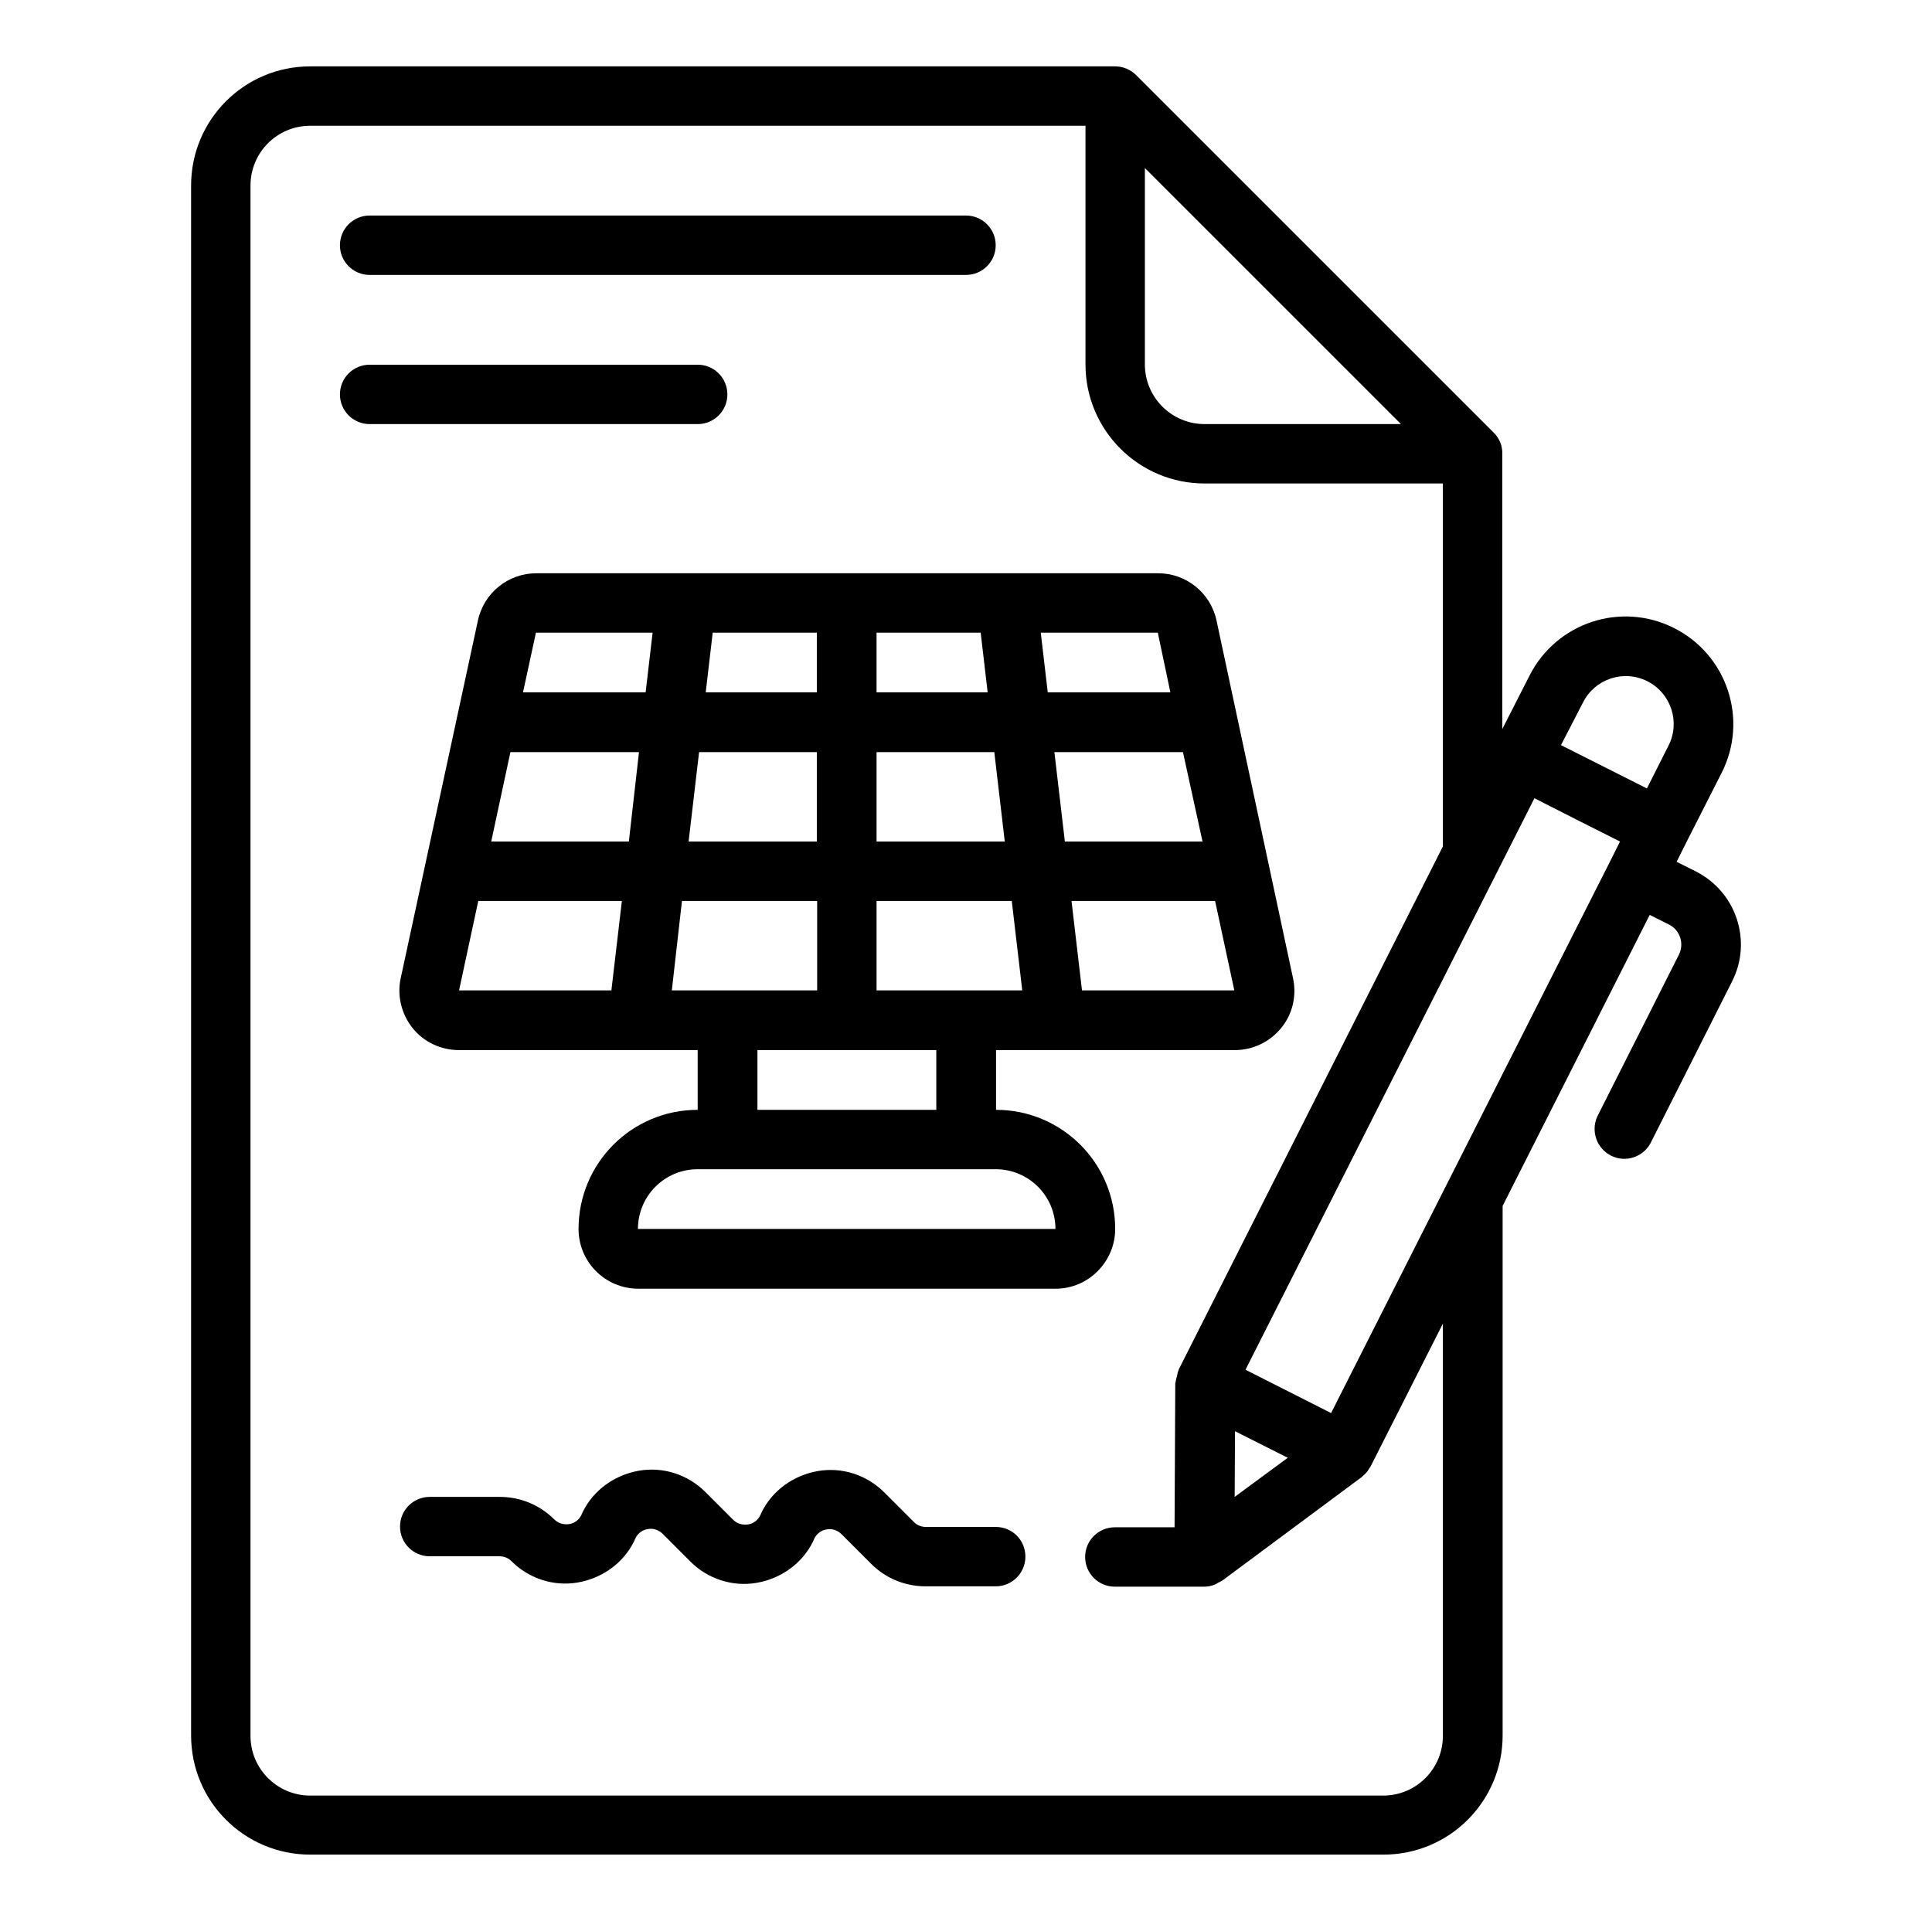 <?xml version="1.0" encoding="utf-8"?>
<!-- Generator: Adobe Illustrator 27.9.0, SVG Export Plug-In . SVG Version: 6.00 Build 0)  -->
<svg version="1.1" id="Capa_1" xmlns="http://www.w3.org/2000/svg" xmlns:xlink="http://www.w3.org/1999/xlink" x="0px" y="0px"
	 viewBox="0 0 553 550" style="enable-background:new 0 0 553 550;" xml:space="preserve">
<g>
	<g id="Page-1_22_">
		<g id="_x30_23---Solar-Contract">
			<path id="Shape_76_" d="M427.6,123.9L325.2,21.5c-1.6-1.6-3.8-2.5-6-2.5H88.8c-18.9,0-34.1,15.3-34.1,34.1v443.7
				c0,18.9,15.3,34.1,34.1,34.1H396c18.9,0,34.1-15.3,34.1-34.1V345.2l42.1-83.3l5.6,2.8c3.1,1.6,4.3,5.4,2.8,8.5l-23.4,46.4
				c-1.9,4.2-0.2,9.1,3.9,11.2s9.1,0.5,11.3-3.5l23.4-46.4c5.8-11.5,1.2-25.5-10.3-31.4l-5.6-2.8l2.8-5.6l10.1-19.9
				c7.7-15.2,1.6-33.7-13.6-41.4s-33.7-1.6-41.4,13.6l-7.8,15.3v-78.7C430.1,127.7,429.2,125.5,427.6,123.9L427.6,123.9z
				 M451.4,234.7l12.3,6.2l-2.8,5.6l-79.9,158l-24.5-12.4l82.7-163.6L451.4,234.7z M353.5,409.7l15.1,7.6l-15.2,11.2L353.5,409.7z
				 M327.7,48.1l73.3,73.3h-56.2c-9.4,0-17.1-7.6-17.1-17.1L327.7,48.1L327.7,48.1z M413,496.9c0,9.4-7.6,17.1-17.1,17.1H88.8
				c-9.4,0-17.1-7.6-17.1-17.1V53.1c0-9.4,7.6-17.1,17.1-17.1h221.9v68.3c0,18.9,15.3,34.1,34.1,34.1H413v103.9L337.4,392
				c0,0.1,0,0.2-0.1,0.3c-0.2,0.5-0.3,1-0.4,1.6c-0.2,0.6-0.3,1.1-0.4,1.7c0,0.1-0.1,0.2-0.1,0.3l-0.2,41.3h-17.1
				c-4.7,0-8.5,3.8-8.5,8.5s3.8,8.5,8.5,8.5h25.6c1,0,2.1-0.2,3-0.6c0.3-0.1,0.6-0.3,0.9-0.5c0.4-0.2,0.8-0.4,1.2-0.6l40-29.7
				c0.1-0.1,0.2-0.2,0.3-0.3c0.6-0.5,1.2-1.1,1.6-1.8c0.1-0.2,0.3-0.4,0.4-0.6c0.1-0.1,0.1-0.2,0.2-0.3l20.7-40.9L413,496.9z
				 M453.1,201.1c3.4-6.8,11.7-9.5,18.4-6.1c6.8,3.4,9.5,11.7,6.1,18.4l-6.2,12.3l-12.3-6.2l-12.3-6.2L453.1,201.1z"/>
			<path id="Shape_75_" d="M319.2,351.8c0-18.9-15.3-34.1-34.1-34.1v-17.1h68.3c5.2,0,10-2.3,13.3-6.3s4.5-9.3,3.4-14.3l-21.9-102.4
				c-1.7-7.9-8.7-13.5-16.7-13.5h-178c-8,0-15,5.6-16.7,13.5L114.7,280c-1.1,5,0.2,10.3,3.4,14.3s8.1,6.3,13.3,6.3h68.3v17.1
				c-18.9,0-34.1,15.3-34.1,34.1c0,9.4,7.6,17.1,17.1,17.1h119.5C311.5,368.9,319.2,361.2,319.2,351.8z M276.5,283.5h-25.6v-25.6
				h38.7l3,25.6H276.5z M200.1,215.3h33.7v25.6h-36.7L200.1,215.3z M180,240.9h-39.4l5.5-25.6h36.8L180,240.9z M250.9,215.3h33.7
				l3,25.6h-36.7L250.9,215.3z M344.2,240.9h-39.4l-3-25.6h36.8L344.2,240.9z M309.7,283.5l-3-25.6h41.1l5.5,25.6H309.7z M335,198.2
				h-35.1l-2-17.1h33.5L335,198.2z M282.7,198.2h-31.8v-17.1h29.8L282.7,198.2z M233.8,181.1v17.1h-31.8l2-17.1H233.8z M186.8,181.1
				l-2,17.1h-35.1l3.7-17.1H186.8z M136.9,257.9H178l-3,25.6h-43.6L136.9,257.9z M195.2,257.9h38.7v25.6h-41.6L195.2,257.9z
				 M216.8,300.6H268v17.1h-51.2V300.6z M182.6,351.8c0-9.4,7.6-17.1,17.1-17.1H285c9.4,0,17.1,7.6,17.1,17.1H182.6z"/>
			<path id="Path_102_" d="M285,437.1H265c-1.3,0-2.5-0.5-3.4-1.4l-8.5-8.5c-5-5-12.1-7.3-19-6.1s-13,5.5-16.1,11.8l-0.4,0.9
				c-0.7,1.4-2,2.4-3.6,2.6s-3.1-0.3-4.2-1.4l-7.9-7.9c-5-5-12.1-7.3-19-6.1s-13,5.5-16.1,11.8l-0.4,0.9c-0.7,1.4-2,2.4-3.6,2.6
				s-3.1-0.3-4.2-1.4c-4.1-4.1-9.7-6.4-15.5-6.4h-20.1c-4.7,0-8.5,3.8-8.5,8.5s3.8,8.5,8.5,8.5H143c1.3,0,2.5,0.5,3.4,1.4
				c5,5,12.1,7.3,19,6.1s13-5.5,16.1-11.8l0.4-0.9c0.7-1.4,2-2.4,3.6-2.6c1.5-0.3,3.1,0.3,4.2,1.4l7.9,7.9c5,5,12.1,7.3,19,6.1
				s13-5.5,16.1-11.8l0.4-0.9c0.7-1.4,2-2.4,3.6-2.6c1.5-0.3,3.1,0.3,4.2,1.4l8.5,8.5c4.1,4.1,9.7,6.4,15.5,6.4H285
				c4.7,0,8.5-3.8,8.5-8.5S289.8,437.1,285,437.1z"/>
			<path id="Path_101_" d="M105.8,78.7h170.7c4.7,0,8.5-3.8,8.5-8.5c0-4.7-3.8-8.5-8.5-8.5H105.8c-4.7,0-8.5,3.8-8.5,8.5
				C97.3,74.9,101.1,78.7,105.8,78.7L105.8,78.7z"/>
			<path id="Path_100_" d="M208.2,112.9c0-4.7-3.8-8.5-8.5-8.5h-93.9c-4.7,0-8.5,3.8-8.5,8.5c0,4.7,3.8,8.5,8.5,8.5h93.9
				C204.4,121.4,208.2,117.6,208.2,112.9z"/>
		</g>
	</g>
</g>
</svg>
